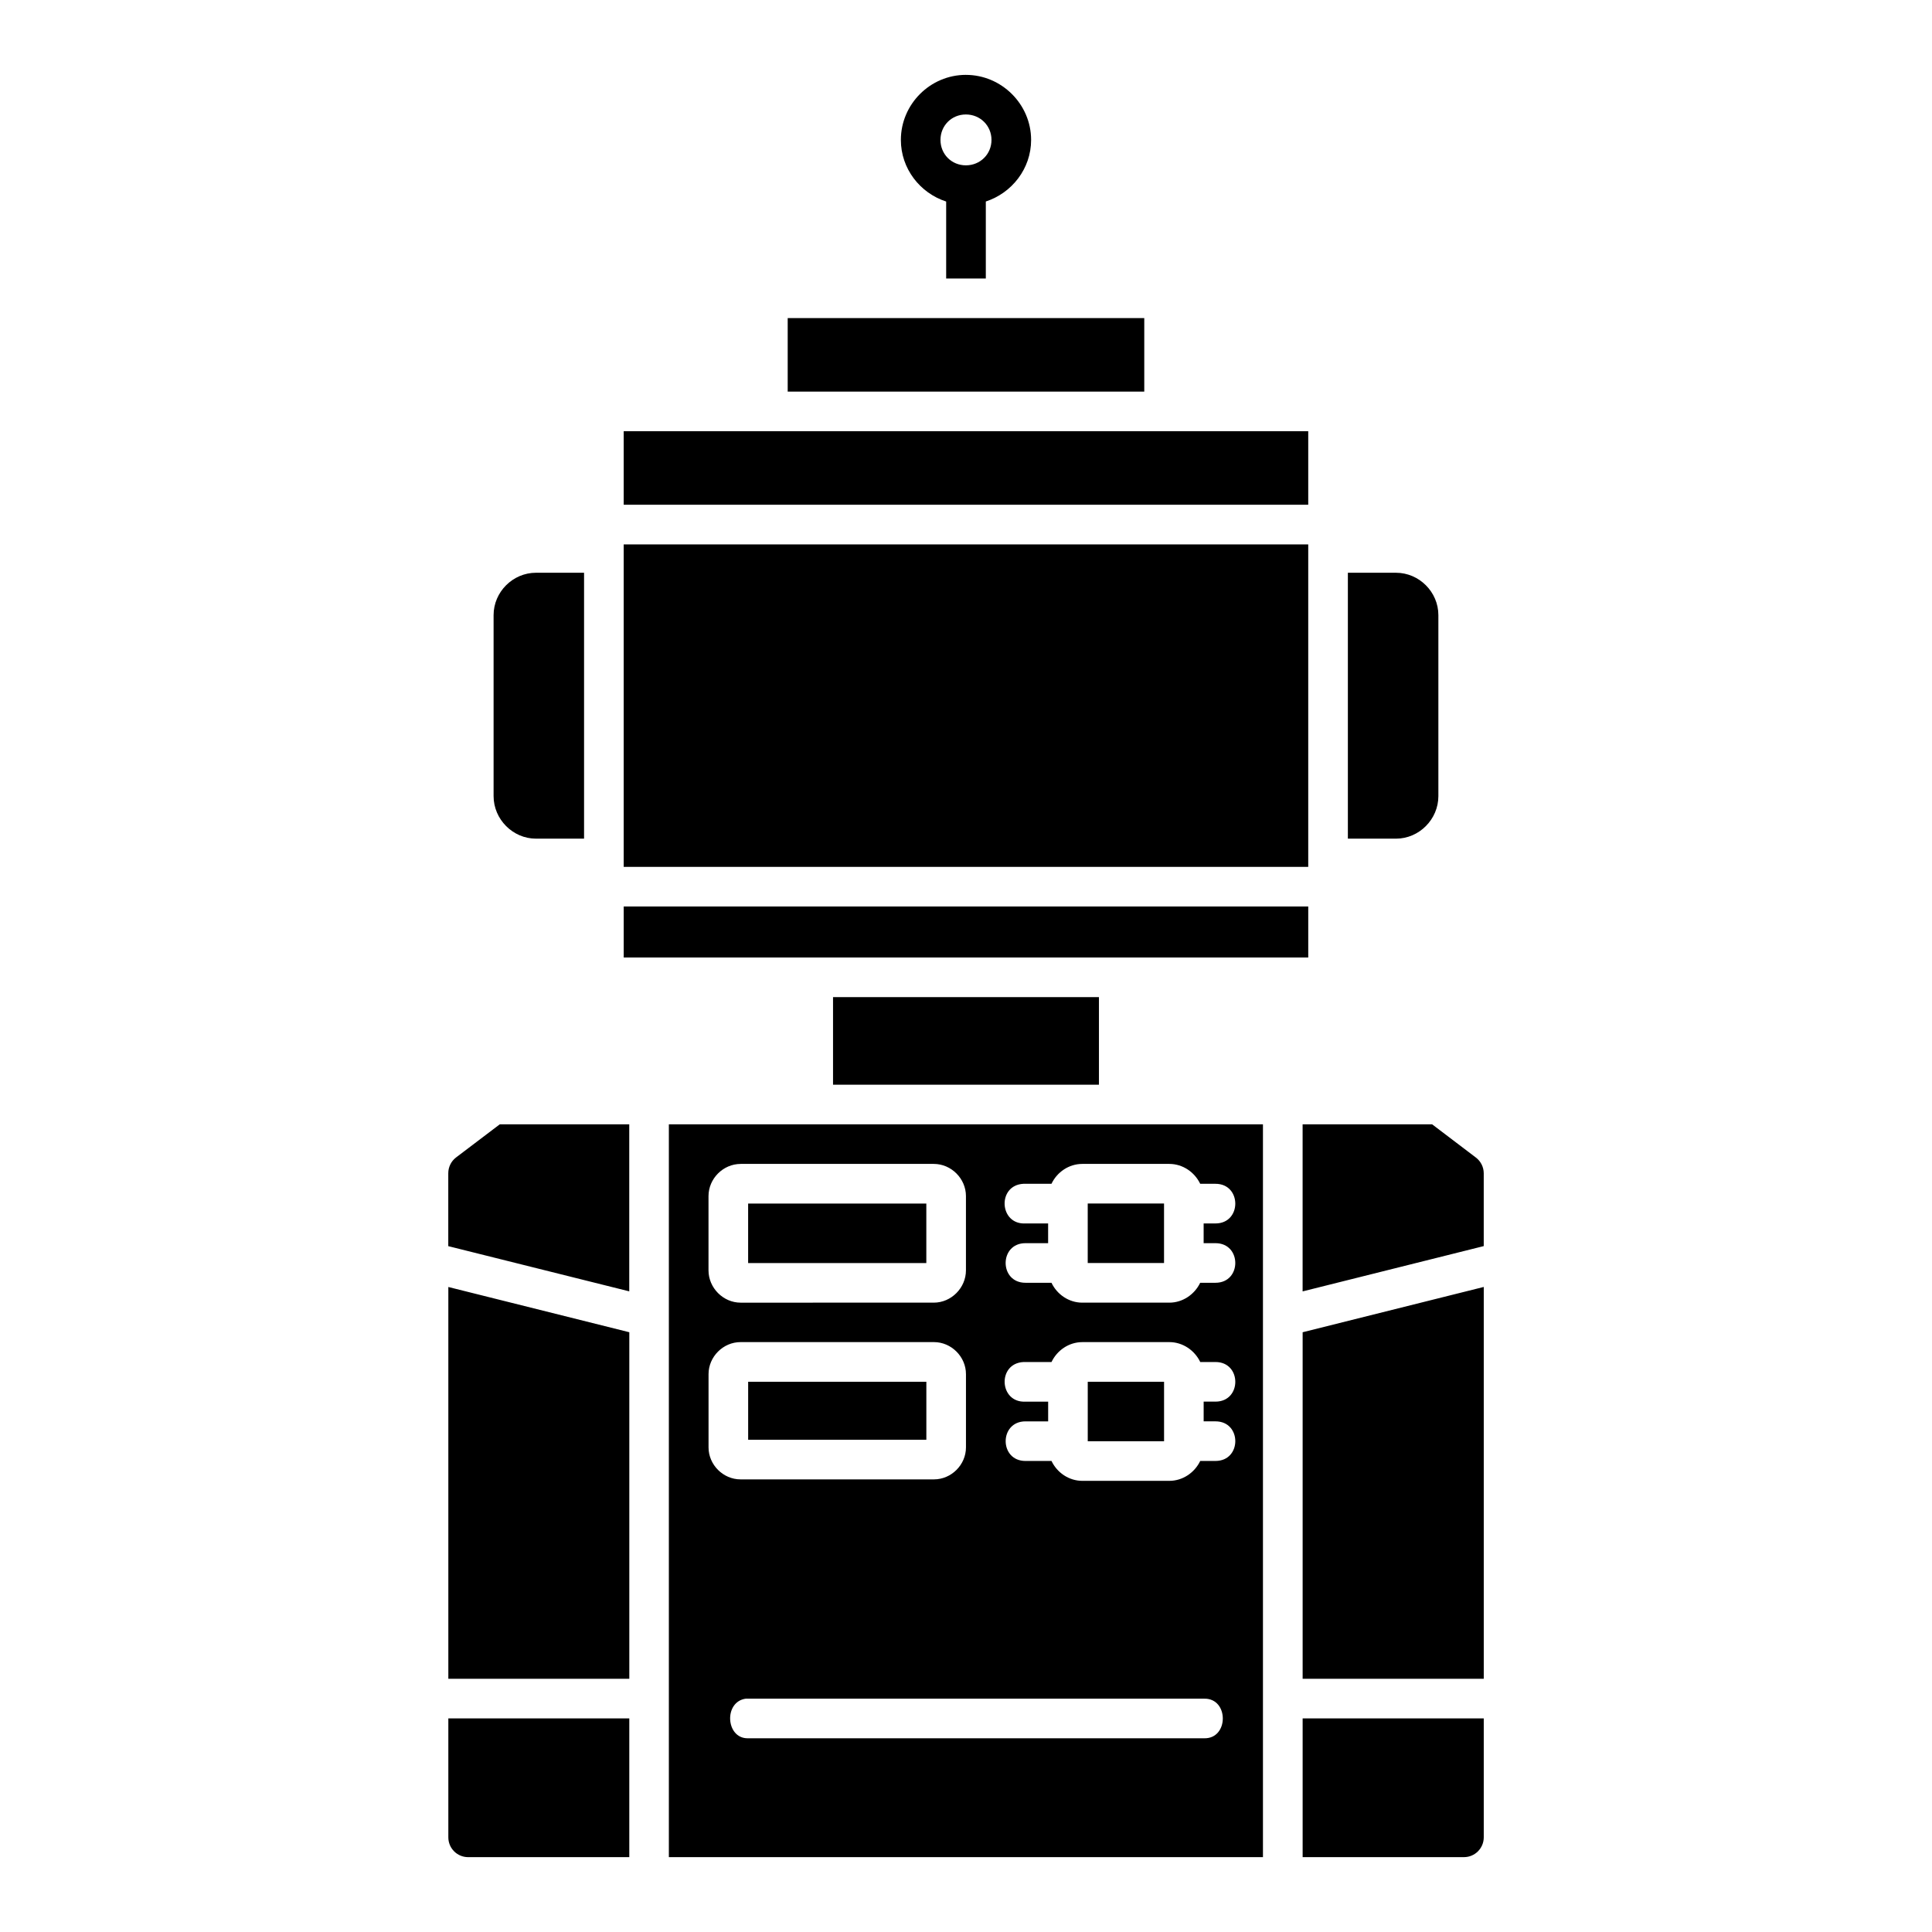 <?xml version="1.0" encoding="UTF-8"?>
<!-- Uploaded to: ICON Repo, www.iconrepo.com, Generator: ICON Repo Mixer Tools -->
<svg fill="#000000" width="800px" height="800px" version="1.1" viewBox="144 144 512 512" xmlns="http://www.w3.org/2000/svg">
 <path d="m399.97 163.84c-9.461 0-17.23 7.777-17.23 17.242 0 7.629 5.082 14.082 12.004 16.328v20.398h10.508v-20.406c6.906-2.258 12.004-8.703 12.004-16.316 0-9.461-7.82-17.242-17.281-17.242zm0 10.496c3.789 0 6.785 2.957 6.785 6.746s-2.996 6.734-6.785 6.734c-3.789 0-6.734-2.945-6.734-6.734s2.945-6.746 6.734-6.746zm-47.223 53.965v19.484h94.496v-19.484zm-43.461 29.98v19.484h181.41v-19.484zm0 29.992v85.453h181.41v-85.453zm-23.246 7.512c-6.141 0-11.234 5.094-11.234 11.234v47.961c0 6.141 5.094 11.273 11.234 11.273h12.742v-70.469zm215.16 0v70.469h12.75c6.141 0 11.234-5.137 11.234-11.273v-47.961c0-6.141-5.094-11.234-11.234-11.234zm-191.91 88.449v13.52h181.41v-13.52zm55.473 24.016v23.207h70.469v-23.207zm-88.312 33.703-11.602 8.793c-1.297 0.996-2.055 2.543-2.051 4.184v19.312l47.961 11.98v-44.27zm44.805 0v194.21h157.44v-194.21zm167.95 0v44.281l48-12.004v-19.301c-0.004-1.645-0.785-3.195-2.102-4.184l-11.582-8.793zm-148.92 10.496h51.18c4.633 0 8.52 3.894 8.52 8.527v19.68c0 4.633-3.883 8.559-8.52 8.559l-51.184 0.004c-4.633 0-8.52-3.926-8.52-8.559v-19.68c0-4.633 3.883-8.527 8.52-8.527zm90.539 0h23.051c3.578 0 6.711 2.191 8.191 5.269h4.047c7 0 7 10.508 0 10.508h-3.137v5.227h3.137c7 0 7 10.496 0 10.496h-4.051c-1.477 3.074-4.613 5.269-8.191 5.269h-23.051c-3.578 0-6.703-2.191-8.168-5.269h-6.898c-7 0-7-10.496 0-10.496h6.008v-5.227h-6.008c-6.992 0.367-7.535-10.141-0.543-10.508h7.441c1.465-3.078 4.59-5.269 8.168-5.269zm1.434 10.496v15.773h20.223v-15.773zm-89.996 0.012v15.766h47.223v-15.766zm194.95 22.098-48 12.004v91.84h48zm-274.4 0.012v103.83h47.961v-91.84zm77.438 14.605h51.262c4.609 0 8.477 3.879 8.477 8.488v19.414c0 4.609-3.867 8.477-8.477 8.477h-51.266c-4.609 0-8.477-3.867-8.477-8.477v-19.414c0-4.609 3.867-8.488 8.477-8.488zm90.578 0h23.051c3.582 0 6.723 2.195 8.199 5.277h4.039c7 0 7 10.496 0 10.496h-3.137v5.227h3.137c7 0 7 10.496 0 10.496l-4.047 0.004c-1.477 3.074-4.613 5.269-8.191 5.269h-23.051c-3.578 0-6.703-2.191-8.168-5.269h-6.898c-7 0-7-10.496 0-10.496h6.008v-5.227h-6.008c-6.992 0.367-7.535-10.129-0.543-10.496h7.441c1.465-3.082 4.59-5.277 8.168-5.277zm-88.559 10.508v15.375h47.223v-15.375zm89.996 0v15.766h20.223v-15.766zm-90.641 83.988h121.48c6.602-0.16 6.602 10.656 0 10.496h-120.98c-5.801 0-6.356-9.672-0.504-10.496zm-78.812 5.227v31.5c-0.012 2.898 2.328 5.258 5.227 5.269h42.73v-36.766zm226.4 0v36.766h42.73c2.914 0.012 5.281-2.356 5.269-5.269v-31.5z"/>
</svg>